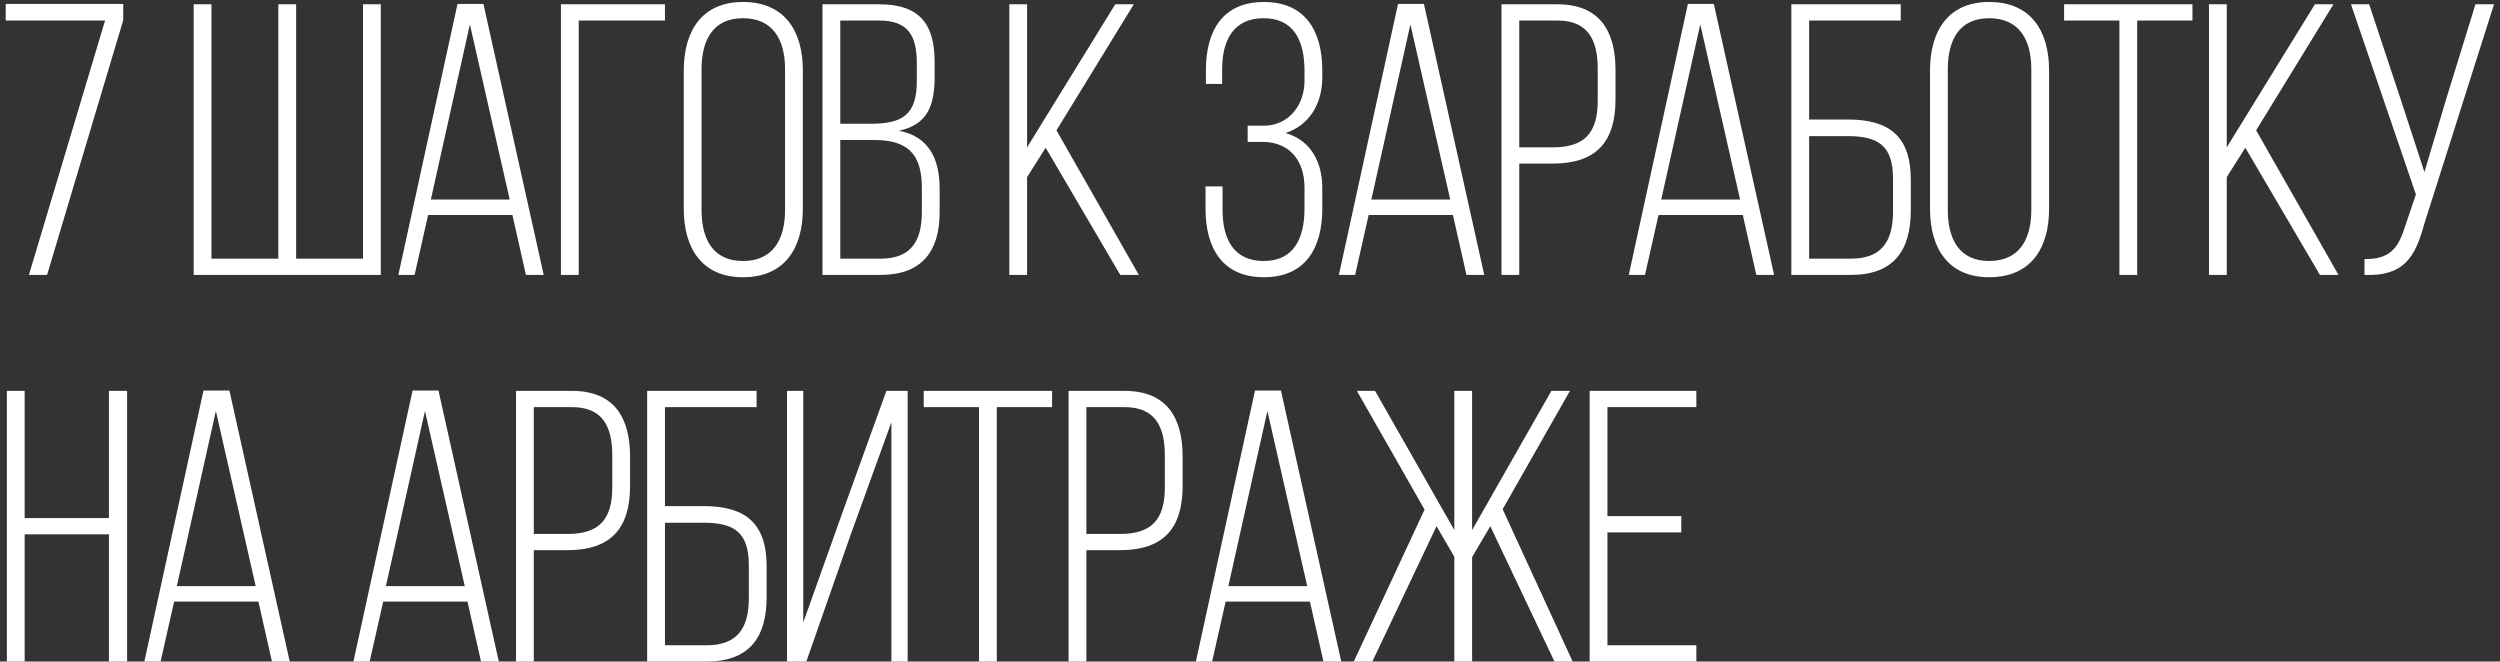 <?xml version="1.0" encoding="UTF-8"?> <svg xmlns="http://www.w3.org/2000/svg" width="291" height="77" viewBox="0 0 291 77" fill="none"><rect x="0" y="0" width="291" height="77" fill="#333333" stroke="none"/> <path d="M3.365 32H5.48L14.345 2.345V0.455H0.665V2.39H12.23L3.365 32ZM22.544 0.5V32H44.324V0.5H42.254V30.11H34.469V0.5H32.399V30.11H24.614V0.5H22.544ZM59.645 25.025L61.219 32H63.289L56.27 0.455H53.255L46.37 32H48.26L49.834 25.025H59.645ZM54.694 2.84L59.33 23.225H50.15L54.694 2.84ZM77.399 2.39V0.5H65.294V32H67.364V2.39H77.399ZM79.591 24.305C79.591 28.895 81.706 32.27 86.476 32.27C91.336 32.27 93.451 28.895 93.451 24.305V8.195C93.451 3.605 91.336 0.23 86.476 0.23C81.706 0.23 79.591 3.605 79.591 8.195V24.305ZM81.661 8.06C81.661 4.64 83.011 2.12 86.476 2.12C89.986 2.12 91.381 4.64 91.381 8.06V24.44C91.381 27.86 89.986 30.38 86.476 30.38C83.011 30.38 81.661 27.86 81.661 24.44V8.06ZM95.74 0.5V32H102.489C107.304 32 109.374 29.255 109.374 24.71V21.965C109.374 18.41 108.069 15.89 104.649 15.215C107.844 14.54 108.789 12.425 108.789 9.005V7.205C108.789 2.84 107.079 0.5 102.354 0.5H95.74ZM97.809 14.405V2.39H102.309C105.684 2.39 106.719 4.1 106.719 7.385V9.41C106.719 13.415 105.009 14.405 101.319 14.405H97.809ZM97.809 30.11V16.295H101.724C105.459 16.295 107.304 17.735 107.304 21.83V24.665C107.304 28.175 105.954 30.11 102.489 30.11H97.809ZM130.399 32H132.559L122.974 15.17L131.974 0.5H129.814L119.554 17.15V0.5H117.484V32H119.554V20.615L121.714 17.195L130.399 32ZM147.119 0.23C142.304 0.23 140.369 3.605 140.369 8.15V9.77H142.259V8.06C142.259 4.64 143.609 2.12 147.074 2.12C150.539 2.12 151.844 4.64 151.844 8.24V9.41C151.844 12.335 149.909 14.63 147.119 14.63H145.229V16.52H146.984C150.044 16.52 151.844 18.635 151.844 21.83V24.26C151.844 27.86 150.539 30.38 147.074 30.38C143.609 30.38 142.304 27.815 142.304 24.44V21.695H140.324V24.305C140.324 28.895 142.304 32.27 147.119 32.27C151.934 32.27 153.914 28.895 153.914 24.305V21.875C153.914 18.815 152.519 16.295 149.639 15.485C152.384 14.585 153.914 12.11 153.914 9.005V8.195C153.914 3.605 151.934 0.23 147.119 0.23ZM169.121 25.025L170.696 32H172.766L165.746 0.455H162.731L155.846 32H157.736L159.311 25.025H169.121ZM164.171 2.84L168.806 23.225H159.626L164.171 2.84ZM174.771 0.5V32H176.841V19.04H180.756C185.751 19.04 188.046 16.565 188.046 11.57V8.15C188.046 3.56 186.156 0.5 181.296 0.5H174.771ZM176.841 17.15V2.39H181.296C184.806 2.39 185.976 4.595 185.976 8.015V11.705C185.976 15.53 184.401 17.15 180.756 17.15H176.841ZM202.862 25.025L204.437 32H206.507L199.487 0.455H196.472L189.587 32H191.477L193.052 25.025H202.862ZM197.912 2.84L202.547 23.225H193.367L197.912 2.84ZM210.582 13.91V2.39H221.247V0.5H208.512V32H215.442C220.347 32 222.417 29.255 222.417 24.485V20.93C222.417 15.89 219.942 13.91 215.082 13.91H210.582ZM210.582 30.11V15.845H215.082C218.592 15.845 220.347 16.925 220.347 20.795V24.62C220.347 28.175 218.952 30.11 215.442 30.11H210.582ZM224.654 24.305C224.654 28.895 226.769 32.27 231.539 32.27C236.399 32.27 238.514 28.895 238.514 24.305V8.195C238.514 3.605 236.399 0.23 231.539 0.23C226.769 0.23 224.654 3.605 224.654 8.195V24.305ZM226.724 8.06C226.724 4.64 228.074 2.12 231.539 2.12C235.049 2.12 236.444 4.64 236.444 8.06V24.44C236.444 27.86 235.049 30.38 231.539 30.38C228.074 30.38 226.724 27.86 226.724 24.44V8.06ZM248.768 32V2.39H255.203V0.5H240.263V2.39H246.698V32H248.768ZM270.039 32H272.199L262.614 15.17L271.614 0.5H269.454L259.194 17.15V0.5H257.124V32H259.194V20.615L261.354 17.195L270.039 32ZM290.303 0.5H288.143L284.723 11.57L282.203 20.03L279.458 11.615L275.768 0.5H273.653L281.213 22.64L279.908 26.465C279.143 28.94 278.108 30.2 275.228 30.155V32C279.818 32.18 281.123 29.93 282.158 26.15L290.303 0.5ZM12.68 62.195V77H14.795V45.5H12.68V60.305H2.87V45.5H0.8V77H2.87V62.195H12.68ZM30.078 70.025L31.653 77H33.723L26.703 45.455H23.688L16.803 77H18.693L20.268 70.025H30.078ZM25.128 47.84L29.763 68.225H20.583L25.128 47.84ZM54.415 70.025L55.99 77H58.06L51.04 45.455H48.025L41.14 77H43.03L44.605 70.025H54.415ZM49.465 47.84L54.1 68.225H44.92L49.465 47.84ZM60.065 45.5V77H62.135V64.04H66.05C71.045 64.04 73.34 61.565 73.34 56.57V53.15C73.34 48.56 71.45 45.5 66.59 45.5H60.065ZM62.135 62.15V47.39H66.59C70.1 47.39 71.27 49.595 71.27 53.015V56.705C71.27 60.53 69.695 62.15 66.05 62.15H62.135ZM77.401 58.91V47.39H88.066V45.5H75.331V77H82.261C87.166 77 89.236 74.255 89.236 69.485V65.93C89.236 60.89 86.761 58.91 81.901 58.91H77.401ZM77.401 75.11V60.845H81.901C85.411 60.845 87.166 61.925 87.166 65.795V69.62C87.166 73.175 85.771 75.11 82.261 75.11H77.401ZM103.759 49.145V77H105.649V45.5H103.174L98.089 59.585L93.499 72.455V45.5H91.609V77H93.859L99.034 62.195L103.759 49.145ZM116.027 77V47.39H122.462V45.5H107.522V47.39H113.957V77H116.027ZM124.383 45.5V77H126.453V64.04H130.368C135.363 64.04 137.658 61.565 137.658 56.57V53.15C137.658 48.56 135.768 45.5 130.908 45.5H124.383ZM126.453 62.15V47.39H130.908C134.418 47.39 135.588 49.595 135.588 53.015V56.705C135.588 60.53 134.013 62.15 130.368 62.15H126.453ZM152.475 70.025L154.05 77H156.12L149.1 45.455H146.085L139.2 77H141.09L142.665 70.025H152.475ZM147.525 47.84L152.16 68.225H142.98L147.525 47.84ZM180.939 77H183.054L174.909 59.27L182.739 45.5H180.579L171.354 61.7V45.5H169.284V61.7L160.059 45.5H157.944L165.819 59.315L157.584 77H159.744L167.214 61.25L169.284 64.805V77H171.354V64.85L173.469 61.25L180.939 77ZM187.106 60.08V47.39H197.456V45.5H185.036V77H197.456V75.11H187.106V61.97H195.701V60.08H187.106Z" fill="white"></path> </svg> 
